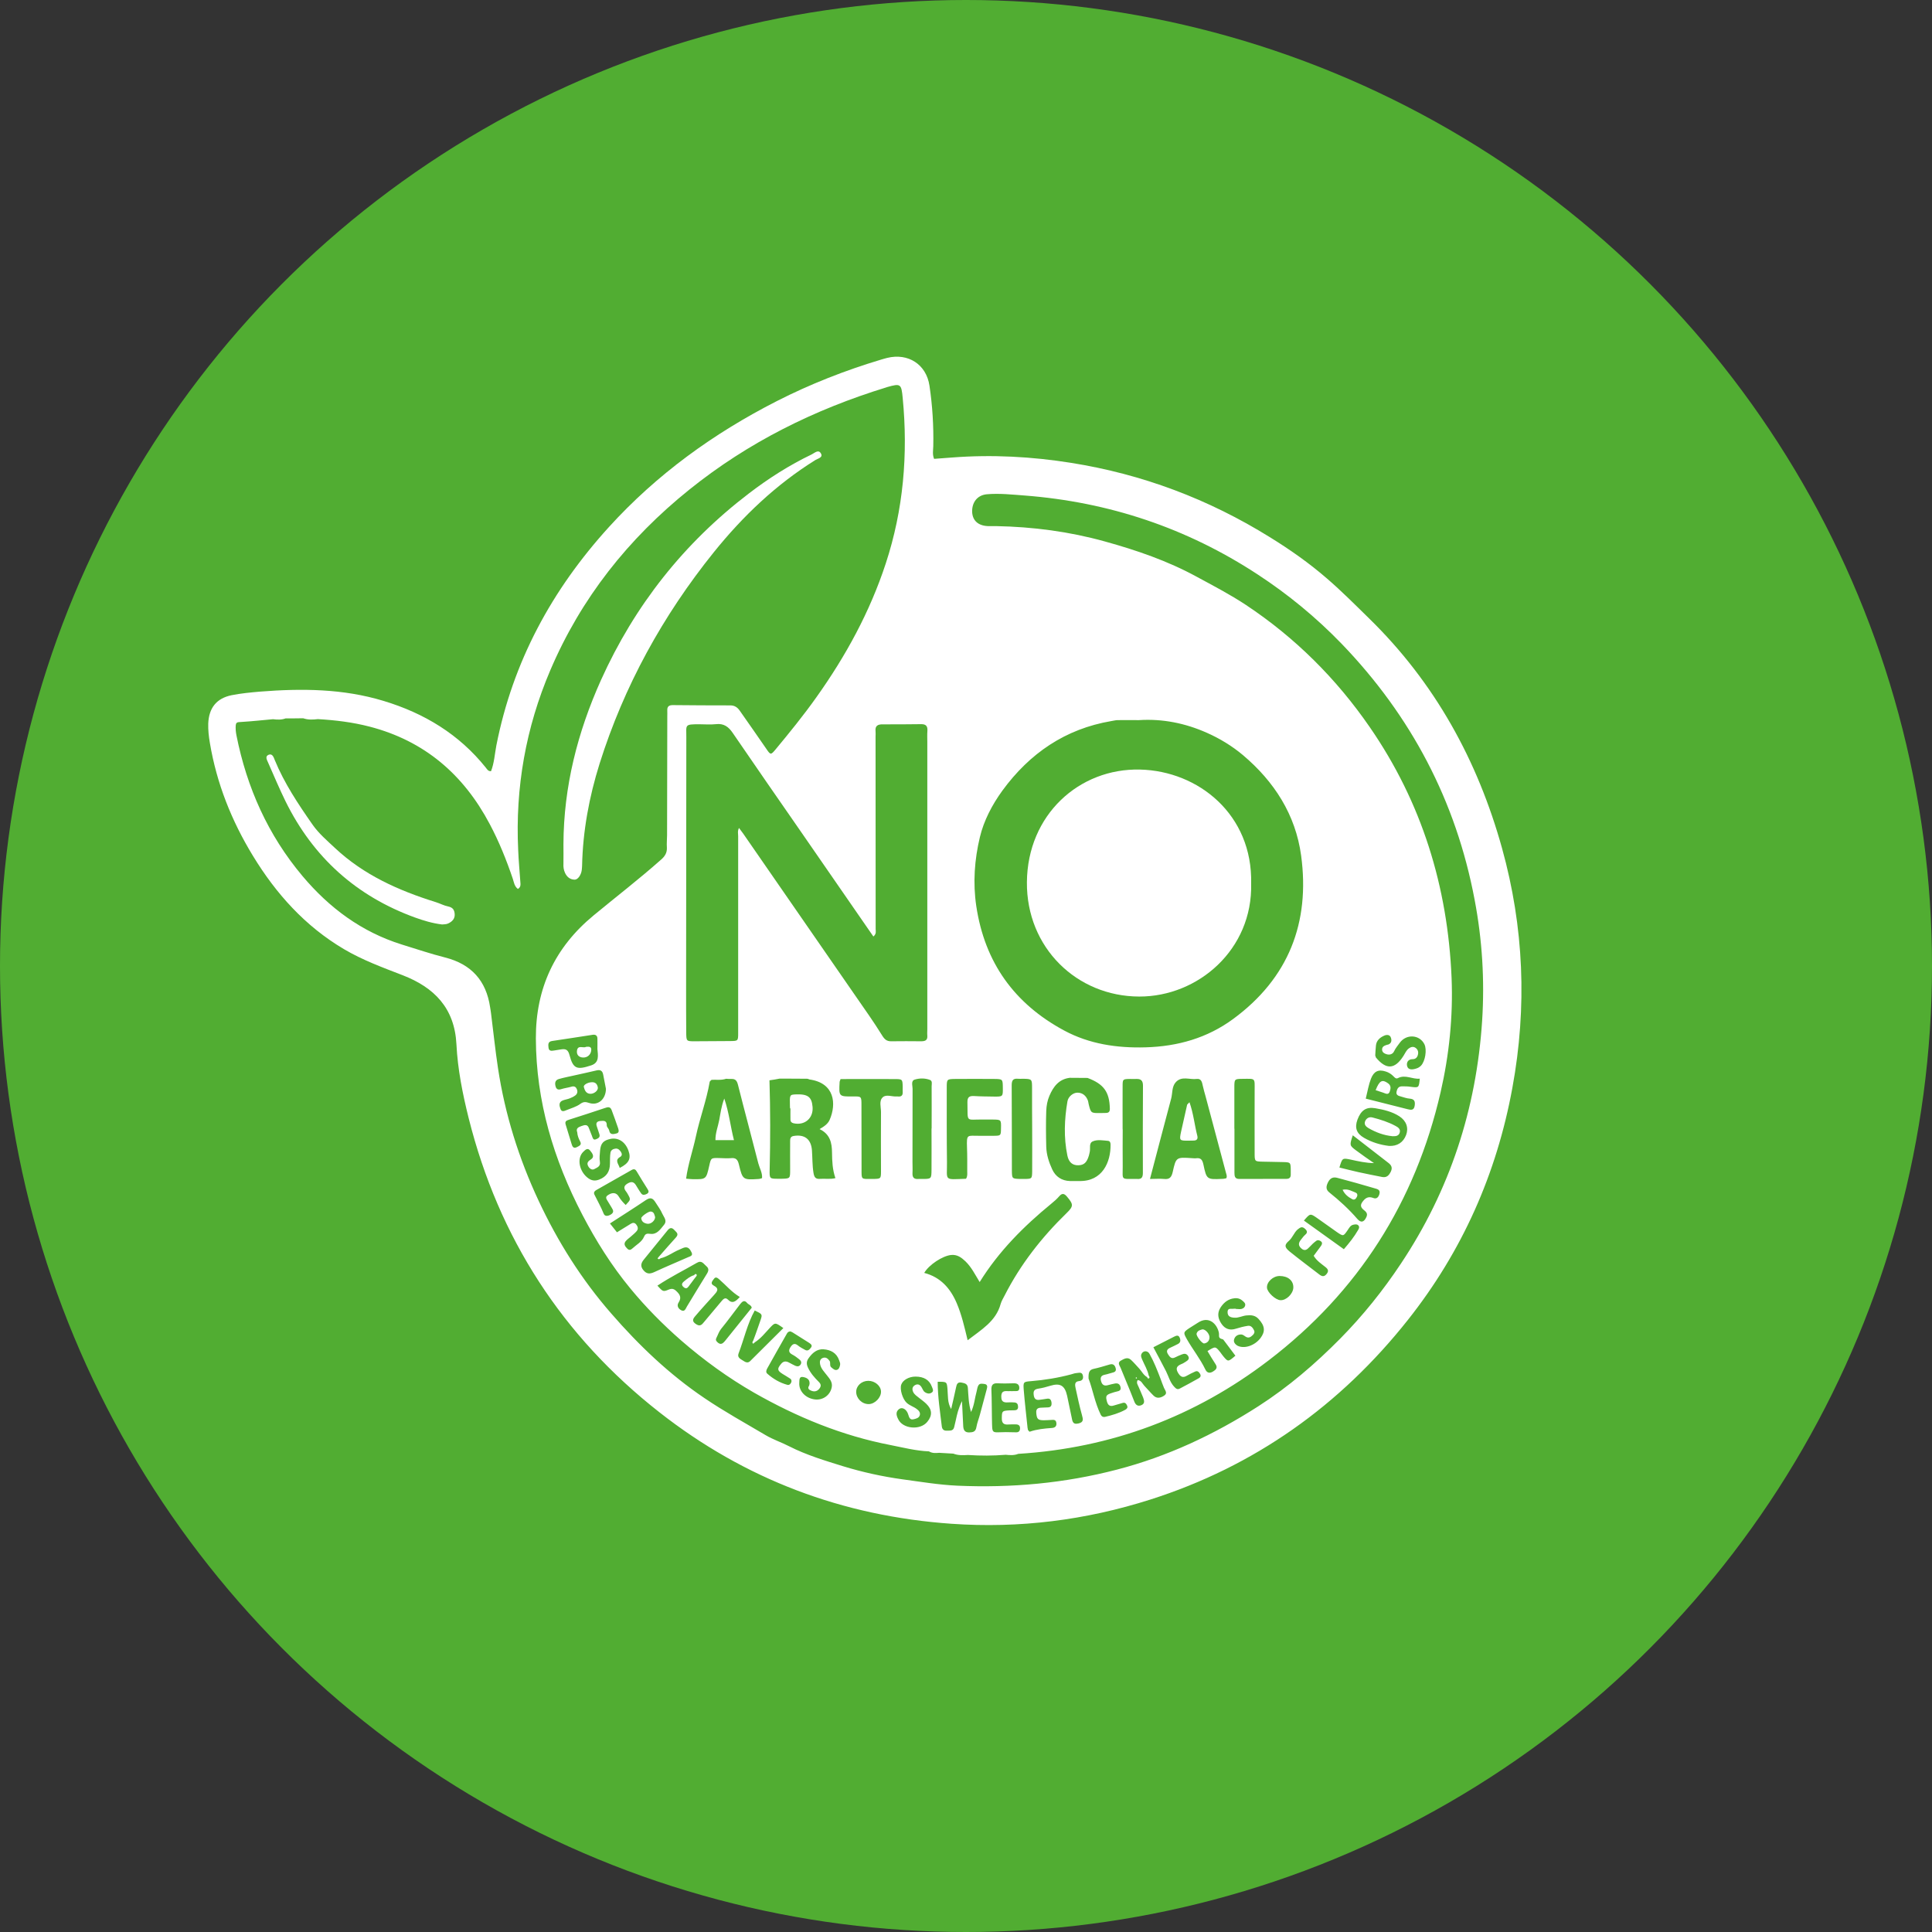 <svg xmlns="http://www.w3.org/2000/svg" width="80" height="80" viewBox="0 0 80 80" fill="none"><rect x="0" y="0" width="80" height="80" fill="#333333" stroke="none"/><circle cx="40" cy="40" r="40" fill="#51AD32"></circle><path d="M62.195 35.12C61.185 31.487 59.416 28.271 56.698 25.614C56.123 25.051 55.556 24.48 54.947 23.955C54.21 23.316 53.409 22.753 52.578 22.241C50.043 20.667 47.303 19.635 44.354 19.166C42.722 18.906 41.078 18.817 39.429 18.944C39.178 18.962 38.926 18.983 38.679 19C38.602 18.817 38.641 18.642 38.645 18.475C38.662 17.635 38.611 16.795 38.487 15.968C38.355 15.085 37.601 14.607 36.736 14.82C36.655 14.842 36.57 14.863 36.489 14.889C34.998 15.336 33.549 15.904 32.16 16.612C29.544 17.947 27.2 19.64 25.215 21.823C22.85 24.424 21.235 27.401 20.553 30.868C20.485 31.227 20.464 31.598 20.332 31.934C20.212 31.939 20.17 31.854 20.119 31.79C19.011 30.404 17.562 29.529 15.879 29.022C14.205 28.514 12.492 28.502 10.771 28.638C10.374 28.672 9.978 28.71 9.59 28.787C8.964 28.915 8.649 29.316 8.623 29.96C8.615 30.229 8.644 30.497 8.691 30.766C8.972 32.442 9.59 33.99 10.472 35.436C11.431 37.01 12.633 38.349 14.239 39.3C15.01 39.756 15.849 40.063 16.676 40.383C17.984 40.89 18.823 41.743 18.9 43.24C18.951 44.276 19.156 45.296 19.407 46.302C20.651 51.258 23.289 55.33 27.298 58.474C30.843 61.258 34.895 62.781 39.399 63.096C42.211 63.293 44.955 62.947 47.631 62.094C51.952 60.717 55.492 58.196 58.3 54.652C60.546 51.816 61.973 48.605 62.625 45.04C63.239 41.696 63.102 38.383 62.195 35.12ZM39.203 45.036C39.203 44.686 39.207 44.682 39.561 44.677C40.098 44.673 40.639 44.673 41.176 44.677C41.521 44.682 41.521 44.686 41.525 45.044C41.529 45.411 41.529 45.411 41.15 45.407C40.882 45.402 40.609 45.402 40.341 45.385C40.145 45.373 40.055 45.424 40.059 45.637C40.077 46.524 39.97 46.341 40.728 46.358C40.856 46.362 40.984 46.353 41.112 46.358C41.457 46.362 41.457 46.366 41.449 46.724C41.444 47.027 41.444 47.027 41.146 47.031C40.95 47.036 40.75 47.027 40.55 47.031C40.051 47.036 40.021 46.938 40.042 47.526C40.055 47.85 40.051 48.179 40.051 48.507C40.051 48.605 40.068 48.707 40 48.81C39.054 48.844 39.224 48.908 39.212 48.106C39.199 47.078 39.203 46.055 39.203 45.036ZM56.148 47.633C55.876 47.428 55.88 47.424 56.016 47.01C56.532 47.407 57.009 47.778 57.486 48.149C57.61 48.243 57.669 48.345 57.593 48.511C57.516 48.669 57.422 48.771 57.235 48.737C56.903 48.673 56.57 48.605 56.238 48.533C55.978 48.477 55.718 48.405 55.462 48.345C55.582 47.948 55.582 47.944 55.931 48.017C56.242 48.085 56.553 48.157 56.894 48.162C56.647 47.991 56.391 47.816 56.148 47.633ZM57.231 43.483C57.243 43.577 57.32 43.624 57.405 43.65C57.546 43.697 57.674 43.65 57.729 43.526C57.789 43.394 57.883 43.291 57.964 43.176C58.236 42.805 58.782 42.839 58.982 43.24C59.093 43.47 59.016 43.94 58.841 44.127C58.777 44.191 58.705 44.23 58.624 44.251C58.483 44.294 58.309 44.311 58.266 44.144C58.232 44.012 58.292 43.858 58.492 43.858C58.628 43.858 58.696 43.773 58.718 43.65C58.739 43.543 58.701 43.449 58.615 43.389C58.526 43.325 58.424 43.347 58.339 43.411C58.232 43.487 58.185 43.611 58.117 43.718C57.755 44.289 57.393 44.306 56.962 43.773C56.971 43.752 56.967 43.735 56.945 43.718C56.954 43.577 56.958 43.432 56.975 43.291C56.996 43.087 57.137 42.963 57.312 42.886C57.414 42.839 57.554 42.831 57.597 42.976C57.631 43.078 57.623 43.202 57.482 43.253C57.469 43.257 57.452 43.257 57.44 43.261C57.329 43.296 57.214 43.334 57.231 43.483ZM57.384 44.37C57.508 44.409 57.614 44.477 57.704 44.571C57.755 44.622 57.806 44.682 57.883 44.643C58.194 44.481 58.483 44.699 58.79 44.664C58.752 45.048 58.752 45.044 58.415 45.002C58.292 44.984 58.16 44.98 58.036 44.984C57.895 44.989 57.849 45.099 57.827 45.21C57.802 45.343 57.904 45.377 58.002 45.402C58.126 45.436 58.245 45.483 58.373 45.492C58.564 45.509 58.603 45.599 58.581 45.773C58.551 45.995 58.419 45.961 58.275 45.927C57.716 45.786 57.154 45.645 56.553 45.492C56.63 45.181 56.672 44.916 56.77 44.664C56.89 44.362 57.073 44.268 57.384 44.37ZM56.945 45.889C57.295 45.948 57.644 46.029 57.947 46.225C58.236 46.413 58.334 46.703 58.224 46.997C58.108 47.304 57.857 47.471 57.508 47.449C57.163 47.407 56.809 47.304 56.485 47.117C56.166 46.933 56.089 46.699 56.208 46.366C56.353 45.974 56.57 45.825 56.945 45.889ZM56.911 49.202C57.026 49.236 57.175 49.258 57.116 49.45C57.069 49.603 56.979 49.658 56.847 49.599C56.672 49.539 56.557 49.594 56.455 49.718C56.349 49.842 56.302 49.953 56.447 50.081C56.54 50.162 56.656 50.23 56.579 50.396C56.481 50.609 56.357 50.648 56.204 50.473C55.854 50.068 55.462 49.71 55.045 49.377C54.9 49.262 54.904 49.134 54.985 48.968C55.079 48.771 55.207 48.724 55.39 48.776C55.906 48.912 56.408 49.053 56.911 49.202ZM55.36 51.019C55.624 51.198 55.624 51.198 55.803 50.938C55.867 50.844 55.918 50.737 56.042 50.712C56.11 50.699 56.187 50.682 56.242 50.737C56.302 50.797 56.276 50.87 56.238 50.929C56.076 51.211 55.876 51.462 55.646 51.727C55.087 51.326 54.542 50.934 53.992 50.541C54.248 50.243 54.252 50.238 54.529 50.43C54.815 50.627 55.083 50.827 55.36 51.019ZM54.044 50.887C54.167 51.002 54.12 51.07 54.018 51.155C53.967 51.202 53.928 51.262 53.882 51.317C53.784 51.437 53.733 51.552 53.873 51.684C54.022 51.825 54.12 51.748 54.227 51.633C54.312 51.539 54.406 51.45 54.508 51.377C54.568 51.334 54.653 51.36 54.704 51.407C54.768 51.462 54.742 51.531 54.696 51.595C54.593 51.731 54.495 51.867 54.397 52C54.525 52.213 54.717 52.332 54.892 52.473C55.002 52.563 55.024 52.639 54.93 52.755C54.84 52.865 54.755 52.865 54.644 52.784C54.231 52.465 53.809 52.153 53.404 51.825C53.187 51.646 53.174 51.552 53.37 51.381C53.524 51.245 53.579 51.049 53.724 50.916C53.839 50.827 53.911 50.763 54.044 50.887ZM50.332 56.486C50.439 56.644 50.337 56.725 50.226 56.793C50.102 56.87 49.983 56.861 49.911 56.708C49.697 56.26 49.382 55.872 49.139 55.441C48.995 55.181 48.999 55.164 49.237 55.002C49.357 54.921 49.48 54.853 49.595 54.776C50.055 54.465 50.401 54.823 50.473 55.194C50.49 55.279 50.443 55.382 50.545 55.428C50.55 55.428 50.554 55.433 50.558 55.433C50.558 55.433 50.562 55.433 50.562 55.437C50.562 55.437 50.567 55.437 50.571 55.437C50.597 55.446 50.622 55.458 50.652 55.467C50.822 55.689 50.989 55.915 51.155 56.136C50.852 56.397 50.852 56.397 50.652 56.158C50.605 56.102 50.567 56.043 50.524 55.987C50.328 55.744 50.328 55.744 50 55.945C50.107 56.124 50.213 56.307 50.332 56.486ZM47.15 57.433C47.209 57.578 47.277 57.719 47.333 57.864C47.375 57.983 47.426 58.12 47.256 58.188C47.103 58.248 47.017 58.162 46.966 58.026C46.915 57.894 46.864 57.761 46.809 57.629C46.672 57.301 46.536 56.972 46.404 56.644C46.365 56.546 46.259 56.431 46.404 56.345C46.536 56.273 46.685 56.171 46.834 56.311C46.958 56.426 47.069 56.559 47.184 56.682C47.286 56.797 47.354 56.943 47.499 57.023C47.516 57.058 47.533 57.105 47.58 57.07C47.618 57.041 47.593 56.998 47.567 56.964C47.52 56.725 47.388 56.516 47.294 56.294C47.265 56.218 47.222 56.141 47.273 56.051C47.346 55.919 47.525 55.919 47.601 56.064C47.784 56.388 47.916 56.729 48.049 57.075C48.1 57.207 48.142 57.339 48.198 57.467C48.249 57.582 48.36 57.693 48.198 57.795C48.057 57.885 47.904 57.923 47.767 57.791C47.635 57.663 47.516 57.518 47.388 57.386C47.303 57.297 47.26 57.156 47.107 57.147C47.043 57.262 47.115 57.348 47.15 57.433ZM44.538 57.48C44.619 57.855 44.7 58.23 44.802 58.597C44.849 58.768 44.883 58.891 44.653 58.943C44.401 59.002 44.406 58.823 44.371 58.674C44.308 58.384 44.248 58.09 44.188 57.8C44.094 57.377 43.907 57.254 43.489 57.382C43.328 57.433 43.161 57.476 42.995 57.501C42.829 57.527 42.782 57.599 42.803 57.757C42.821 57.915 42.889 57.987 43.051 57.962C43.149 57.945 43.247 57.94 43.345 57.919C43.477 57.894 43.524 57.958 43.541 58.077C43.553 58.192 43.524 58.273 43.392 58.277C43.319 58.282 43.251 58.286 43.178 58.286C43.029 58.29 42.889 58.29 42.91 58.508C42.931 58.755 42.974 58.806 43.212 58.81C43.31 58.81 43.413 58.802 43.511 58.798C43.609 58.793 43.72 58.768 43.741 58.913C43.762 59.053 43.69 59.122 43.549 59.13C43.242 59.152 42.936 59.181 42.637 59.284C42.62 59.288 42.586 59.228 42.556 59.199C42.569 59.181 42.569 59.164 42.552 59.152C42.497 58.614 42.433 58.081 42.39 57.544C42.365 57.22 42.382 57.215 42.701 57.19C43.264 57.143 43.818 57.053 44.359 56.908C44.427 56.891 44.495 56.861 44.563 56.857C44.666 56.853 44.802 56.789 44.84 56.959C44.87 57.096 44.815 57.177 44.67 57.19C44.486 57.211 44.512 57.356 44.538 57.48ZM44.691 48.904C44.563 48.899 44.435 48.908 44.308 48.904C43.962 48.895 43.707 48.72 43.57 48.422C43.434 48.127 43.332 47.816 43.323 47.483C43.31 46.984 43.306 46.49 43.323 45.995C43.332 45.778 43.37 45.569 43.455 45.373C43.617 44.993 43.847 44.686 44.295 44.63C44.542 44.63 44.785 44.635 45.032 44.635C45.705 44.886 45.94 45.215 45.956 45.901C45.961 46.033 45.91 46.085 45.786 46.085C45.714 46.085 45.645 46.085 45.573 46.089C45.172 46.093 45.172 46.093 45.079 45.718C45.066 45.663 45.062 45.603 45.04 45.552C44.964 45.368 44.827 45.249 44.623 45.245C44.444 45.24 44.235 45.402 44.201 45.603C44.073 46.349 44.043 47.1 44.197 47.846C44.256 48.14 44.423 48.26 44.661 48.251C44.887 48.243 45.002 48.136 45.087 47.855C45.104 47.799 45.113 47.744 45.126 47.688C45.156 47.539 45.083 47.334 45.249 47.262C45.441 47.176 45.667 47.223 45.88 47.24C45.965 47.249 45.986 47.317 45.986 47.398C45.995 48.119 45.65 48.925 44.691 48.904ZM45.283 56.682C45.505 56.635 45.722 56.567 45.94 56.503C46.076 56.461 46.157 56.512 46.195 56.644C46.238 56.78 46.157 56.819 46.046 56.844C45.948 56.866 45.858 56.904 45.761 56.921C45.599 56.951 45.547 57.032 45.594 57.194C45.637 57.352 45.731 57.399 45.88 57.356C45.974 57.331 46.072 57.305 46.169 57.288C46.285 57.267 46.365 57.309 46.395 57.424C46.434 57.561 46.353 57.599 46.242 57.621C46.174 57.633 46.106 57.659 46.038 57.68C45.795 57.757 45.773 57.804 45.837 58.038C45.88 58.192 45.965 58.248 46.114 58.201C46.238 58.162 46.361 58.132 46.481 58.094C46.587 58.06 46.634 58.12 46.672 58.205C46.711 58.29 46.655 58.341 46.596 58.375C46.331 58.52 46.046 58.601 45.756 58.67C45.675 58.687 45.616 58.653 45.581 58.584C45.334 58.081 45.245 57.523 45.075 57.083C45.066 56.836 45.1 56.721 45.283 56.682ZM47.324 48.562C47.324 48.737 47.282 48.835 47.086 48.818C47.073 48.818 47.056 48.818 47.043 48.818C46.391 48.814 46.493 48.882 46.489 48.294C46.481 47.782 46.489 47.275 46.489 46.763H46.485C46.485 46.166 46.481 45.573 46.485 44.98C46.485 44.682 46.493 44.682 46.796 44.677C46.881 44.677 46.966 44.682 47.051 44.677C47.248 44.669 47.328 44.75 47.328 44.955C47.32 46.153 47.32 47.355 47.324 48.562ZM48.283 56.78C48.117 56.456 47.942 56.132 47.759 55.787C48.061 55.633 48.338 55.492 48.611 55.352C48.705 55.305 48.803 55.262 48.854 55.403C48.892 55.505 48.884 55.599 48.769 55.655C48.666 55.706 48.568 55.757 48.462 55.804C48.338 55.859 48.279 55.932 48.36 56.068C48.432 56.179 48.5 56.29 48.662 56.205C48.752 56.158 48.841 56.124 48.935 56.085C49.037 56.043 49.127 56.043 49.195 56.145C49.271 56.264 49.191 56.328 49.101 56.384C49.041 56.422 48.982 56.461 48.913 56.486C48.743 56.559 48.666 56.648 48.777 56.84C48.875 57.007 48.973 57.07 49.148 56.964C49.259 56.9 49.374 56.844 49.489 56.793C49.591 56.746 49.646 56.815 49.693 56.891C49.74 56.968 49.706 57.032 49.638 57.07C49.378 57.215 49.118 57.36 48.854 57.497C48.743 57.557 48.683 57.488 48.607 57.407C48.445 57.224 48.389 56.994 48.283 56.78ZM47.618 48.818C47.925 47.654 48.206 46.571 48.496 45.488C48.556 45.262 48.517 44.997 48.688 44.809C48.935 44.541 49.263 44.716 49.553 44.677C49.74 44.652 49.774 44.809 49.804 44.955C49.838 45.108 49.881 45.257 49.923 45.407C50.205 46.46 50.486 47.518 50.767 48.571C50.784 48.639 50.818 48.703 50.78 48.788C50.733 48.797 50.682 48.814 50.626 48.814C49.974 48.844 49.962 48.848 49.83 48.217C49.787 48.025 49.723 47.935 49.527 47.961C49.472 47.97 49.416 47.957 49.357 47.957C48.709 47.914 48.696 47.91 48.56 48.528C48.509 48.75 48.428 48.844 48.198 48.818C48.019 48.801 47.836 48.818 47.618 48.818ZM51.104 55.454C51.146 55.318 51.261 55.254 51.398 55.258C51.462 55.258 51.525 55.313 51.585 55.352C51.713 55.428 51.798 55.356 51.883 55.275C51.934 55.224 51.964 55.156 51.926 55.083C51.875 54.977 51.798 54.878 51.67 54.9C51.504 54.925 51.338 54.968 51.176 55.019C50.929 55.1 50.729 55.032 50.584 54.823C50.439 54.614 50.388 54.388 50.533 54.153C50.652 53.966 50.805 53.825 51.023 53.774C51.163 53.74 51.304 53.744 51.427 53.842C51.504 53.906 51.598 53.974 51.551 54.085C51.521 54.162 51.436 54.209 51.342 54.209C51.287 54.209 51.227 54.205 51.172 54.2C51.172 54.196 51.172 54.196 51.172 54.192C51.142 54.192 51.116 54.188 51.087 54.192C50.989 54.213 50.835 54.141 50.831 54.324C50.827 54.512 50.955 54.554 51.112 54.563C51.287 54.576 51.44 54.486 51.611 54.469C51.802 54.448 51.973 54.461 52.113 54.614C52.378 54.9 52.403 55.13 52.194 55.407C51.947 55.731 51.496 55.872 51.219 55.71C51.129 55.646 51.069 55.561 51.104 55.454ZM51.317 48.818C51.133 48.818 51.116 48.707 51.116 48.567C51.116 47.957 51.116 47.347 51.116 46.737H51.112C51.112 46.17 51.112 45.603 51.112 45.036C51.112 44.682 51.116 44.677 51.444 44.673C52.003 44.669 51.952 44.622 51.952 45.168C51.952 46.033 51.947 46.899 51.952 47.761C51.952 48.093 51.96 48.093 52.28 48.102C52.561 48.11 52.846 48.11 53.127 48.119C53.443 48.127 53.443 48.132 53.447 48.464C53.447 48.52 53.447 48.58 53.447 48.635C53.451 48.759 53.387 48.814 53.268 48.814C52.616 48.814 51.964 48.814 51.317 48.818ZM52.987 52.836C53.336 52.836 53.566 53.032 53.554 53.322C53.541 53.578 53.26 53.851 53.021 53.838C52.816 53.829 52.476 53.514 52.463 53.322C52.446 53.083 52.714 52.836 52.987 52.836ZM51.061 42.195C49.987 42.984 48.764 43.33 47.435 43.368C46.251 43.402 45.104 43.232 44.06 42.669C42.002 41.56 40.775 39.854 40.426 37.521C40.281 36.553 40.353 35.589 40.575 34.664C40.737 33.982 41.082 33.321 41.508 32.736C42.637 31.192 44.112 30.182 46.016 29.858C46.101 29.845 46.182 29.823 46.267 29.819C46.566 29.815 46.864 29.819 47.162 29.819C48.138 29.755 49.08 29.947 49.966 30.34C50.507 30.578 51.018 30.89 51.47 31.269C52.765 32.365 53.647 33.734 53.877 35.427C54.252 38.204 53.358 40.507 51.061 42.195ZM42.74 46.758C42.74 47.339 42.744 47.919 42.74 48.498C42.735 48.814 42.731 48.814 42.403 48.818C42.348 48.818 42.288 48.818 42.233 48.818C41.909 48.806 41.904 48.806 41.9 48.477C41.896 47.3 41.9 46.127 41.892 44.95C41.892 44.758 41.93 44.648 42.147 44.669C42.215 44.677 42.288 44.669 42.36 44.669C42.731 44.677 42.735 44.682 42.735 45.053C42.735 45.624 42.735 46.191 42.74 46.758ZM39.382 51.966C39.638 51.94 39.812 52.072 39.978 52.23C40.226 52.469 40.375 52.776 40.566 53.087C41.363 51.804 42.394 50.776 43.528 49.846C43.643 49.752 43.762 49.65 43.86 49.535C43.996 49.373 44.094 49.441 44.197 49.569C44.452 49.872 44.452 49.953 44.167 50.23C43.132 51.236 42.254 52.358 41.598 53.646C41.538 53.761 41.47 53.872 41.436 53.991C41.24 54.712 40.643 55.053 40.068 55.497C39.932 54.93 39.817 54.435 39.616 53.962C39.352 53.343 38.943 52.883 38.27 52.708C38.47 52.367 39.028 52.004 39.382 51.966ZM41.649 59.301C41.035 59.305 41.091 59.412 41.074 58.746C41.065 58.35 41.069 57.953 41.052 57.557C41.044 57.36 41.103 57.267 41.312 57.279C41.538 57.292 41.764 57.284 41.994 57.279C42.135 57.279 42.211 57.343 42.207 57.48C42.203 57.633 42.079 57.595 41.985 57.603C41.93 57.608 41.87 57.599 41.815 57.603C41.662 57.616 41.466 57.535 41.461 57.825C41.457 58.094 41.623 58.077 41.798 58.068C41.87 58.064 41.938 58.068 42.011 58.073C42.117 58.081 42.152 58.149 42.156 58.248C42.16 58.358 42.1 58.397 42.002 58.397C41.93 58.397 41.862 58.397 41.789 58.401C41.491 58.418 41.487 58.435 41.483 58.721C41.478 58.93 41.564 59.002 41.76 58.985C41.858 58.977 41.956 58.981 42.058 58.981C42.177 58.981 42.245 59.028 42.237 59.156C42.233 59.263 42.177 59.309 42.079 59.309C41.93 59.305 41.789 59.301 41.649 59.301ZM39.885 59.053C39.868 58.742 39.855 58.431 39.834 58.017C39.68 58.328 39.629 58.567 39.578 58.806C39.557 58.904 39.535 58.998 39.51 59.096C39.467 59.271 39.318 59.233 39.199 59.241C39.084 59.245 39.016 59.19 38.999 59.071C38.926 58.452 38.828 57.838 38.828 57.215C39.207 57.215 39.207 57.215 39.233 57.518C39.258 57.791 39.224 58.077 39.386 58.346C39.455 58.043 39.527 57.74 39.591 57.437C39.616 57.313 39.655 57.22 39.812 57.249C39.944 57.275 40.064 57.297 40.077 57.467C40.102 57.791 40.102 58.115 40.209 58.469C40.349 58.175 40.362 57.889 40.439 57.621C40.46 57.539 40.468 57.45 40.507 57.377C40.562 57.267 40.677 57.297 40.771 57.309C40.886 57.326 40.89 57.416 40.865 57.501C40.771 57.855 40.677 58.213 40.579 58.567C40.532 58.746 40.46 58.917 40.43 59.096C40.4 59.284 40.294 59.309 40.132 59.314C39.949 59.318 39.893 59.211 39.885 59.053ZM36.48 46.046C36.472 46.857 36.48 47.667 36.48 48.477C36.48 48.81 36.476 48.81 36.165 48.818C36.152 48.818 36.135 48.818 36.123 48.818C35.645 48.818 35.675 48.861 35.675 48.396C35.675 47.513 35.675 46.635 35.671 45.752C35.671 45.398 35.667 45.398 35.326 45.402C34.733 45.407 34.733 45.407 34.767 44.801C34.767 44.775 34.785 44.75 34.806 44.682C35.564 44.682 36.301 44.677 37.039 44.682C37.371 44.682 37.371 44.69 37.379 45.006C37.379 45.078 37.375 45.146 37.379 45.219C37.388 45.373 37.307 45.419 37.171 45.402C37.158 45.402 37.141 45.398 37.128 45.402C36.932 45.415 36.693 45.304 36.553 45.436C36.391 45.581 36.48 45.837 36.48 46.046ZM36.48 57.621C36.489 57.868 36.225 58.141 35.969 58.141C35.692 58.141 35.453 57.906 35.453 57.633C35.453 57.382 35.679 57.177 35.956 57.177C36.229 57.177 36.476 57.386 36.48 57.621ZM33.958 56.486C33.996 56.678 34.133 56.806 34.243 56.951C34.358 57.096 34.482 57.237 34.44 57.446C34.376 57.77 34.081 57.983 33.754 57.949C33.361 57.906 33.072 57.603 33.097 57.258C33.106 57.156 33.08 56.989 33.251 57.019C33.379 57.041 33.532 57.1 33.523 57.288C33.523 57.318 33.511 57.343 33.506 57.373C33.421 57.497 33.502 57.552 33.604 57.591C33.741 57.642 33.856 57.603 33.941 57.484C34.009 57.386 33.992 57.309 33.907 57.224C33.728 57.045 33.566 56.866 33.455 56.627C33.379 56.465 33.404 56.35 33.481 56.243C33.63 56.03 33.826 55.851 34.103 55.872C34.393 55.893 34.64 56.017 34.746 56.324C34.772 56.392 34.802 56.456 34.785 56.529C34.767 56.61 34.738 56.704 34.648 56.725C34.559 56.746 34.491 56.674 34.427 56.623C34.333 56.554 34.41 56.426 34.346 56.345C34.273 56.247 34.188 56.179 34.056 56.235C33.954 56.282 33.937 56.38 33.958 56.486ZM32.398 56.887C32.505 56.955 32.616 57.015 32.722 57.087C32.773 57.122 32.786 57.181 32.765 57.237C32.739 57.309 32.675 57.365 32.603 57.343C32.288 57.258 32.007 57.092 31.764 56.874C31.708 56.823 31.73 56.733 31.764 56.674C32.032 56.192 32.305 55.71 32.578 55.232C32.603 55.185 32.637 55.134 32.727 55.13C32.744 55.139 32.786 55.151 32.82 55.173C33.046 55.313 33.276 55.458 33.502 55.603C33.57 55.65 33.656 55.706 33.579 55.804C33.519 55.881 33.447 55.962 33.332 55.893C33.234 55.838 33.131 55.787 33.042 55.714C32.901 55.599 32.816 55.655 32.735 55.778C32.65 55.906 32.65 56.008 32.808 56.09C32.906 56.141 32.999 56.209 33.089 56.282C33.157 56.337 33.208 56.405 33.153 56.499C33.097 56.589 33.016 56.589 32.931 56.554C32.842 56.516 32.756 56.461 32.667 56.418C32.539 56.35 32.428 56.362 32.335 56.486C32.177 56.678 32.185 56.751 32.398 56.887ZM27.993 53.45C27.899 53.364 27.818 53.347 27.69 53.399C27.456 53.497 27.447 53.484 27.222 53.236C27.763 52.874 28.321 52.601 28.858 52.29C29.058 52.17 29.135 52.337 29.245 52.426C29.369 52.529 29.343 52.631 29.262 52.759C28.986 53.202 28.717 53.65 28.445 54.098C28.389 54.188 28.355 54.337 28.202 54.252C28.078 54.183 28.014 54.06 28.104 53.927C28.236 53.718 28.142 53.586 27.993 53.45ZM26.344 50.703C26.28 50.622 26.203 50.622 26.122 50.673C25.943 50.784 25.76 50.895 25.547 51.027C25.449 50.9 25.364 50.793 25.257 50.661C25.764 50.332 26.259 50.021 26.744 49.693C26.936 49.565 27.034 49.611 27.145 49.791C27.239 49.944 27.354 50.089 27.426 50.26C27.49 50.405 27.639 50.541 27.494 50.72C27.341 50.904 27.204 51.126 26.928 51.091C26.796 51.074 26.723 51.079 26.668 51.211C26.574 51.428 26.361 51.535 26.195 51.688C26.127 51.748 26.063 51.791 25.977 51.706C25.892 51.62 25.816 51.526 25.896 51.411C25.952 51.334 26.037 51.275 26.114 51.211C26.199 51.134 26.288 51.066 26.361 50.98C26.442 50.887 26.412 50.789 26.344 50.703ZM23.885 45.099C23.838 44.984 23.758 44.967 23.647 45.002C23.51 45.04 23.37 45.057 23.238 45.099C23.118 45.138 23.042 45.108 23.008 44.993C22.969 44.861 22.978 44.728 23.135 44.682C23.34 44.622 23.544 44.584 23.753 44.537C24.069 44.464 24.388 44.4 24.703 44.323C24.861 44.285 24.946 44.34 24.976 44.494C25.019 44.716 25.061 44.938 25.091 45.087C25.083 45.535 24.75 45.79 24.397 45.671C24.252 45.624 24.167 45.611 24.03 45.709C23.864 45.833 23.647 45.889 23.455 45.969C23.361 46.008 23.255 46.055 23.208 45.918C23.157 45.782 23.127 45.633 23.31 45.564C23.404 45.53 23.502 45.517 23.596 45.479C23.672 45.449 23.753 45.411 23.821 45.36C23.902 45.3 23.932 45.206 23.885 45.099ZM24.482 44.114C23.898 44.306 23.736 44.272 23.583 43.692C23.523 43.462 23.425 43.423 23.233 43.453C23.135 43.47 23.037 43.483 22.939 43.5C22.833 43.517 22.731 43.526 22.714 43.389C22.701 43.266 22.675 43.129 22.867 43.104C23.425 43.023 23.988 42.933 24.546 42.848C24.669 42.831 24.738 42.886 24.738 43.01C24.742 43.151 24.738 43.291 24.738 43.436C24.759 43.697 24.827 43.999 24.482 44.114ZM23.557 46.366C24.056 46.208 24.554 46.046 25.049 45.88C25.168 45.837 25.27 45.816 25.326 45.965C25.419 46.217 25.513 46.468 25.598 46.724C25.624 46.805 25.641 46.908 25.53 46.933C25.411 46.963 25.262 47.006 25.227 46.818C25.21 46.729 25.121 46.673 25.125 46.596C25.13 46.4 25.002 46.404 24.87 46.417C24.725 46.426 24.661 46.494 24.712 46.639C24.746 46.746 24.784 46.857 24.819 46.963C24.865 47.1 24.759 47.142 24.674 47.176C24.559 47.223 24.541 47.112 24.512 47.036C24.469 46.933 24.427 46.827 24.388 46.72C24.328 46.545 24.213 46.579 24.081 46.626C23.949 46.673 23.838 46.72 23.902 46.886C23.911 47.023 23.958 47.142 24.017 47.253C24.107 47.411 23.983 47.449 23.885 47.501C23.753 47.569 23.702 47.483 23.672 47.381C23.587 47.112 23.506 46.84 23.425 46.571C23.383 46.443 23.442 46.4 23.557 46.366ZM24.154 47.692C24.235 47.616 24.328 47.509 24.435 47.641C24.52 47.748 24.64 47.893 24.473 48.004C24.341 48.089 24.282 48.162 24.363 48.302C24.418 48.396 24.516 48.46 24.61 48.409C24.721 48.345 24.874 48.307 24.84 48.106C24.814 47.957 24.835 47.795 24.848 47.641C24.874 47.339 24.989 47.219 25.283 47.159C25.607 47.095 25.896 47.283 26.024 47.65C26.139 47.974 26.046 48.166 25.662 48.362C25.611 48.191 25.441 48.042 25.679 47.906C25.769 47.855 25.76 47.769 25.705 47.688C25.654 47.616 25.594 47.556 25.5 47.56C25.394 47.569 25.296 47.62 25.279 47.727C25.253 47.88 25.262 48.038 25.257 48.191C25.253 48.511 25.117 48.724 24.81 48.844C24.644 48.908 24.512 48.891 24.371 48.797C23.988 48.533 23.868 47.965 24.154 47.692ZM24.682 49.283C25.176 49.002 25.671 48.724 26.161 48.443C26.254 48.392 26.314 48.417 26.365 48.507C26.51 48.75 26.655 48.989 26.808 49.228C26.864 49.313 26.885 49.381 26.783 49.437C26.706 49.475 26.617 49.505 26.553 49.42C26.467 49.304 26.399 49.181 26.323 49.061C26.216 48.899 26.093 48.938 25.96 49.023C25.816 49.117 25.833 49.224 25.926 49.339C25.952 49.373 25.973 49.407 25.994 49.445C26.122 49.671 26.122 49.671 25.909 49.897C25.799 49.791 25.701 49.68 25.619 49.543C25.53 49.394 25.385 49.364 25.215 49.462C25.108 49.522 25.061 49.577 25.138 49.693C25.206 49.799 25.266 49.91 25.334 50.017C25.402 50.123 25.428 50.209 25.287 50.294C25.164 50.366 25.04 50.371 24.997 50.255C24.887 49.978 24.738 49.722 24.61 49.458C24.576 49.377 24.618 49.322 24.682 49.283ZM26.659 52.157C26.987 51.757 27.311 51.352 27.639 50.951C27.724 50.844 27.81 50.81 27.916 50.925C27.993 51.015 28.129 51.083 27.993 51.236C27.754 51.496 27.524 51.765 27.29 52.03C27.268 52.059 27.226 52.102 27.23 52.111C27.273 52.162 27.315 52.136 27.354 52.102C27.635 52.038 27.861 51.855 28.121 51.748C28.202 51.718 28.274 51.671 28.355 51.654C28.513 51.624 28.581 51.748 28.636 51.859C28.704 51.995 28.581 52.021 28.491 52.059C28.027 52.264 27.554 52.46 27.094 52.674C26.915 52.755 26.783 52.763 26.646 52.601C26.51 52.443 26.536 52.307 26.659 52.157ZM30.068 44.669C30.14 44.673 30.208 44.682 30.281 44.677C30.456 44.669 30.515 44.754 30.558 44.92C30.831 46.008 31.125 47.087 31.401 48.174C31.453 48.375 31.572 48.558 31.555 48.784C31.512 48.797 31.47 48.814 31.431 48.818C30.762 48.861 30.75 48.861 30.596 48.217C30.545 48.004 30.464 47.935 30.26 47.957C30.106 47.97 29.948 47.957 29.791 47.953C29.442 47.944 29.442 47.944 29.369 48.268C29.241 48.835 29.241 48.835 28.679 48.827C28.594 48.827 28.513 48.814 28.41 48.806C28.491 48.2 28.692 47.637 28.815 47.057C28.977 46.298 29.254 45.569 29.386 44.801C29.39 44.767 29.437 44.741 29.467 44.712C29.667 44.703 29.868 44.737 30.068 44.669ZM28.777 54.512C29.032 54.209 29.301 53.919 29.565 53.625C29.689 53.488 29.804 53.364 29.552 53.232C29.39 53.147 29.505 53.036 29.565 52.951C29.633 52.853 29.714 52.917 29.778 52.972C30.055 53.211 30.289 53.497 30.634 53.706C30.464 53.889 30.328 54.004 30.14 53.812C30.042 53.714 29.961 53.778 29.893 53.859C29.65 54.149 29.403 54.439 29.16 54.733C29.075 54.836 29.003 54.938 28.845 54.844C28.683 54.746 28.649 54.657 28.777 54.512ZM29.663 55.403C29.727 55.279 29.765 55.147 29.855 55.032C30.128 54.699 30.379 54.35 30.643 54.008C30.728 53.902 30.818 53.804 30.941 53.957C30.992 54.021 31.099 54.034 31.129 54.149C30.775 54.588 30.417 55.036 30.055 55.484C30.021 55.527 29.983 55.574 29.94 55.608C29.88 55.659 29.812 55.659 29.748 55.612C29.68 55.556 29.612 55.505 29.663 55.403ZM30.583 56.043C30.809 55.454 30.941 54.823 31.252 54.264C31.572 54.418 31.576 54.418 31.487 54.678C31.444 54.802 31.401 54.925 31.359 55.045C31.303 55.203 31.248 55.36 31.188 55.514C31.159 55.556 31.133 55.599 31.188 55.638C31.197 55.642 31.235 55.599 31.261 55.578C31.504 55.424 31.678 55.198 31.87 54.993C32.096 54.751 32.096 54.751 32.437 54.993C31.977 55.45 31.521 55.906 31.065 56.358C30.958 56.465 30.856 56.397 30.762 56.337C30.652 56.269 30.52 56.205 30.583 56.043ZM32.279 44.664C32.667 44.664 33.05 44.664 33.438 44.669C33.468 44.677 33.493 44.686 33.523 44.699C34.559 44.844 34.644 45.705 34.354 46.37C34.282 46.537 34.128 46.643 33.937 46.754C34.376 46.963 34.448 47.33 34.452 47.722C34.456 48.076 34.469 48.43 34.593 48.784C34.367 48.84 34.154 48.797 33.95 48.814C33.766 48.827 33.715 48.742 33.685 48.567C33.634 48.255 33.643 47.944 33.621 47.633C33.587 47.168 33.315 46.959 32.854 47.04C32.718 47.066 32.718 47.168 32.718 47.266C32.714 47.663 32.718 48.059 32.718 48.456C32.718 48.801 32.714 48.801 32.36 48.81C32.318 48.81 32.275 48.81 32.232 48.81C31.866 48.81 31.862 48.81 31.87 48.434C31.9 47.202 31.9 45.965 31.862 44.733C32.002 44.716 32.143 44.69 32.279 44.664ZM37.243 58.337C37.367 58.256 37.541 58.358 37.605 58.563C37.648 58.695 37.673 58.815 37.852 58.764C37.95 58.738 38.053 58.712 38.087 58.601C38.117 58.491 38.048 58.41 37.967 58.35C37.84 58.248 37.673 58.205 37.546 58.09C37.379 57.94 37.247 57.531 37.32 57.331C37.388 57.143 37.639 57.002 37.908 57.002C38.253 57.002 38.483 57.139 38.585 57.416C38.615 57.493 38.67 57.586 38.598 57.65C38.5 57.736 38.377 57.706 38.287 57.638C38.223 57.591 38.197 57.497 38.151 57.429C38.074 57.309 37.967 57.297 37.861 57.373C37.767 57.441 37.767 57.544 37.814 57.642C37.865 57.748 37.963 57.808 38.053 57.881C38.155 57.962 38.257 58.034 38.351 58.124C38.602 58.363 38.615 58.61 38.398 58.874C38.104 59.237 37.379 59.169 37.192 58.764C37.111 58.606 37.077 58.448 37.243 58.337ZM38.504 44.716C38.619 44.758 38.577 44.891 38.577 44.98C38.581 45.564 38.577 46.144 38.577 46.729H38.572C38.572 47.296 38.577 47.867 38.572 48.434C38.568 48.818 38.568 48.818 38.168 48.818C38.125 48.818 38.083 48.814 38.04 48.818C37.861 48.835 37.776 48.771 37.784 48.58C37.793 48.426 37.784 48.268 37.784 48.11C37.784 47.1 37.784 46.093 37.788 45.083C37.788 44.95 37.712 44.754 37.878 44.703C38.074 44.643 38.3 44.639 38.504 44.716ZM38.129 29.986C38.33 29.981 38.415 30.054 38.402 30.259C38.389 30.412 38.398 30.57 38.398 30.728C38.398 34.694 38.398 38.656 38.398 42.622C38.398 42.707 38.389 42.792 38.398 42.878C38.415 43.074 38.313 43.117 38.142 43.117C37.729 43.112 37.32 43.112 36.907 43.117C36.715 43.121 36.625 43.035 36.523 42.869C36.182 42.315 35.799 41.782 35.428 41.244C33.877 39.001 32.326 36.762 30.775 34.519C30.728 34.451 30.677 34.387 30.6 34.284C30.532 34.417 30.566 34.528 30.566 34.63C30.566 37.342 30.566 40.059 30.566 42.771C30.566 43.099 30.562 43.104 30.247 43.108C29.748 43.112 29.254 43.117 28.756 43.117C28.423 43.117 28.419 43.112 28.415 42.754C28.41 42.144 28.41 41.53 28.41 40.92C28.415 37.453 28.415 33.986 28.419 30.519C28.419 30.007 28.338 29.99 28.96 29.99C29.186 29.99 29.416 30.011 29.642 29.986C29.97 29.947 30.166 30.092 30.34 30.348C31.282 31.726 32.232 33.094 33.182 34.464C34.171 35.896 35.16 37.325 36.165 38.779C36.301 38.664 36.259 38.558 36.259 38.468C36.259 35.811 36.255 33.154 36.255 30.497C36.255 30.425 36.263 30.357 36.255 30.284C36.229 30.054 36.344 29.99 36.553 29.994C37.081 29.994 37.605 29.994 38.129 29.986ZM61.372 42.268C61.134 45.91 60.039 49.279 58.006 52.328C57.269 53.437 56.438 54.473 55.501 55.424C54.465 56.473 53.345 57.433 52.105 58.23C50.29 59.395 48.355 60.307 46.251 60.853C44.078 61.42 41.879 61.617 39.642 61.519C38.875 61.484 38.117 61.356 37.358 61.254C36.532 61.139 35.718 60.96 34.921 60.717C34.163 60.482 33.395 60.252 32.68 59.889C32.36 59.723 32.015 59.612 31.7 59.425C30.848 58.921 29.983 58.444 29.165 57.889C27.712 56.908 26.455 55.706 25.313 54.392C24.081 52.981 23.093 51.411 22.3 49.714C21.482 47.965 20.911 46.144 20.622 44.238C20.506 43.479 20.43 42.716 20.332 41.956C20.323 41.871 20.306 41.79 20.294 41.705C20.132 40.609 19.518 39.926 18.436 39.649C17.831 39.496 17.238 39.295 16.642 39.112C14.976 38.592 13.638 37.598 12.526 36.276C11.099 34.579 10.221 32.617 9.79 30.446C9.778 30.378 9.765 30.305 9.761 30.237C9.744 29.875 9.786 29.909 10.029 29.892C10.455 29.866 10.877 29.819 11.303 29.781C11.478 29.802 11.657 29.811 11.827 29.747C12.07 29.747 12.313 29.747 12.556 29.742C12.752 29.811 12.956 29.802 13.161 29.777C13.885 29.819 14.601 29.905 15.304 30.088C17.575 30.677 19.19 32.067 20.276 34.118C20.664 34.847 20.971 35.611 21.235 36.391C21.282 36.536 21.299 36.698 21.444 36.809C21.572 36.736 21.555 36.621 21.546 36.515C21.516 36.075 21.474 35.636 21.457 35.197C21.333 32.617 21.772 30.131 22.786 27.755C24.06 24.766 26.02 22.301 28.547 20.271C30.988 18.309 33.728 16.953 36.702 16.04C36.715 16.036 36.727 16.032 36.74 16.027C37.294 15.87 37.324 15.895 37.379 16.479C37.605 18.812 37.409 21.107 36.676 23.337C36.02 25.337 35.023 27.162 33.805 28.872C33.272 29.623 32.693 30.335 32.109 31.039C31.917 31.269 31.904 31.261 31.73 31.005C31.367 30.476 31.001 29.956 30.634 29.431C30.541 29.295 30.422 29.209 30.247 29.209C29.45 29.209 28.657 29.205 27.861 29.197C27.703 29.197 27.622 29.252 27.631 29.418C27.635 29.504 27.631 29.589 27.631 29.674C27.626 31.308 27.626 32.945 27.622 34.579C27.622 34.749 27.601 34.92 27.614 35.09C27.626 35.312 27.533 35.457 27.371 35.598C26.467 36.4 25.509 37.137 24.58 37.905C22.978 39.227 22.181 40.92 22.189 43.001C22.198 45.603 22.922 48.012 24.115 50.302C24.678 51.381 25.326 52.413 26.101 53.352C26.74 54.128 27.447 54.844 28.21 55.51C29.152 56.328 30.153 57.053 31.231 57.672C33.004 58.682 34.87 59.45 36.881 59.838C37.405 59.941 37.925 60.077 38.466 60.098C38.598 60.179 38.743 60.171 38.888 60.158C39.084 60.167 39.28 60.179 39.476 60.192C39.672 60.269 39.876 60.26 40.081 60.248C40.601 60.282 41.125 60.282 41.645 60.239C41.819 60.256 41.994 60.269 42.164 60.201C46.012 59.962 49.48 58.665 52.535 56.328C56.238 53.497 58.603 49.778 59.651 45.232C60.009 43.675 60.171 42.089 60.107 40.494C59.949 36.719 58.875 33.231 56.719 30.109C55.335 28.101 53.63 26.403 51.594 25.051C50.937 24.616 50.239 24.254 49.548 23.879C48.343 23.222 47.06 22.783 45.748 22.42C44.278 22.011 42.774 21.814 41.248 21.785C41.133 21.785 41.022 21.785 40.907 21.785C40.507 21.768 40.273 21.559 40.255 21.205C40.239 20.804 40.468 20.505 40.856 20.467C41.38 20.42 41.909 20.48 42.428 20.518C45.918 20.787 49.139 21.861 52.075 23.785C53.34 24.612 54.499 25.567 55.548 26.651C58.428 29.64 60.29 33.163 61.061 37.257C61.377 38.916 61.479 40.592 61.372 42.268Z" fill="white"></path><path d="M23.395 36.14C23.472 36.31 23.6 36.417 23.787 36.425C23.924 36.434 24.064 36.233 24.09 36.024C24.098 35.969 24.098 35.909 24.103 35.854C24.133 34.408 24.397 32.996 24.827 31.623C25.841 28.404 27.443 25.495 29.556 22.868C30.758 21.375 32.13 20.066 33.766 19.047C33.868 18.983 34.103 18.945 33.983 18.761C33.881 18.603 33.724 18.761 33.609 18.817C32.684 19.26 31.823 19.81 31.009 20.433C28.317 22.488 26.28 25.069 24.887 28.156C23.915 30.318 23.34 32.574 23.331 34.954C23.331 35.223 23.336 35.496 23.331 35.764C23.323 35.897 23.34 36.02 23.395 36.14Z" fill="white"></path><path d="M18.555 37.534C18.385 37.5 18.219 37.41 18.044 37.355C16.51 36.877 15.066 36.233 13.877 35.12C13.549 34.813 13.195 34.51 12.94 34.144C12.347 33.295 11.772 32.433 11.376 31.47C11.333 31.359 11.278 31.184 11.116 31.256C10.958 31.329 11.065 31.482 11.107 31.589C11.342 32.122 11.568 32.659 11.823 33.18C12.969 35.504 14.759 37.112 17.192 37.995C17.537 38.118 17.891 38.229 18.304 38.28C18.359 38.272 18.466 38.28 18.551 38.242C18.713 38.169 18.841 38.05 18.828 37.854C18.815 37.679 18.756 37.577 18.555 37.534Z" fill="white"></path><path d="M47.205 31.866C44.691 31.806 42.544 33.734 42.522 36.532C42.501 39.24 44.589 41.261 47.175 41.265C49.612 41.27 51.875 39.316 51.807 36.587C51.875 33.734 49.625 31.922 47.205 31.866Z" fill="white"></path><path d="M32.714 45.897H32.731C32.731 46.051 32.727 46.209 32.731 46.366C32.731 46.443 32.773 46.49 32.855 46.511C33.315 46.618 33.685 46.307 33.647 45.837C33.613 45.42 33.451 45.296 32.948 45.317C32.697 45.33 32.697 45.33 32.71 45.812C32.714 45.842 32.714 45.867 32.714 45.897Z" fill="white"></path><path d="M49.225 47.232C49.297 47.232 49.365 47.228 49.438 47.228C49.566 47.223 49.608 47.151 49.578 47.031C49.463 46.584 49.421 46.119 49.254 45.641C49.195 45.705 49.165 45.722 49.156 45.748C49.071 46.119 48.99 46.494 48.905 46.865C48.828 47.228 48.837 47.236 49.225 47.232Z" fill="white"></path><path d="M29.991 45.488C29.863 45.825 29.834 46.106 29.782 46.379C29.731 46.648 29.621 46.912 29.625 47.211H30.392C30.243 46.635 30.192 46.081 29.991 45.488Z" fill="white"></path><path d="M26.804 50.673C26.953 50.695 27.124 50.545 27.128 50.4C27.098 50.306 27.09 50.179 26.945 50.166C26.855 50.157 26.549 50.37 26.553 50.443C26.566 50.592 26.676 50.652 26.804 50.673Z" fill="white"></path><path d="M47.026 57.058C47.026 57.062 47.026 57.062 47.03 57.066C47.03 57.071 47.035 57.071 47.035 57.071C47.039 57.075 47.047 57.083 47.052 57.087C47.06 57.079 47.073 57.071 47.081 57.062C47.073 57.049 47.065 57.041 47.056 57.028C47.043 57.036 47.026 57.045 47.026 57.058Z" fill="white"></path><path d="M49.795 55.045C49.693 55.071 49.583 55.096 49.548 55.224C49.527 55.318 49.774 55.642 49.864 55.629C49.983 55.612 50.068 55.531 50.081 55.407C50.107 55.262 49.932 55.045 49.795 55.045Z" fill="white"></path><path d="M24.439 45.292C24.601 45.3 24.776 45.155 24.755 45.027C24.729 44.891 24.657 44.797 24.486 44.814C24.333 44.822 24.15 44.925 24.175 45.01C24.209 45.142 24.265 45.283 24.439 45.292Z" fill="white"></path><path d="M57.55 45.189C57.593 45.061 57.602 44.946 57.469 44.852C57.235 44.686 57.12 44.741 56.962 45.142C57.09 45.185 57.184 45.215 57.273 45.244C57.376 45.279 57.495 45.359 57.55 45.189Z" fill="white"></path><path d="M56.664 46.712C56.975 46.891 57.303 47.014 57.661 47.048C57.797 47.053 57.929 47.04 57.964 46.882C57.993 46.746 57.887 46.677 57.785 46.622C57.486 46.46 57.163 46.358 56.83 46.272C56.694 46.238 56.575 46.302 56.523 46.438C56.477 46.571 56.566 46.652 56.664 46.712Z" fill="white"></path><path d="M55.991 49.654C56.089 49.706 56.148 49.637 56.187 49.556C56.225 49.48 56.2 49.407 56.127 49.381C55.965 49.318 55.803 49.215 55.594 49.266C55.684 49.458 55.829 49.569 55.991 49.654Z" fill="white"></path><path d="M28.312 53.301C28.398 53.373 28.457 53.347 28.517 53.267C28.555 53.215 28.589 53.164 28.628 53.117C28.666 53.066 28.704 53.019 28.738 52.968C28.764 52.934 28.79 52.9 28.815 52.87C28.82 52.866 28.824 52.861 28.828 52.853C28.849 52.827 28.866 52.797 28.837 52.767C28.798 52.733 28.768 52.767 28.743 52.802C28.577 52.849 28.449 52.955 28.321 53.062C28.227 53.139 28.206 53.215 28.312 53.301Z" fill="white"></path><path d="M24.265 43.347C24.162 43.419 23.919 43.245 23.89 43.517C23.873 43.675 23.966 43.782 24.141 43.79C24.324 43.799 24.469 43.667 24.482 43.488C24.495 43.338 24.397 43.334 24.265 43.347Z" fill="white"></path></svg>